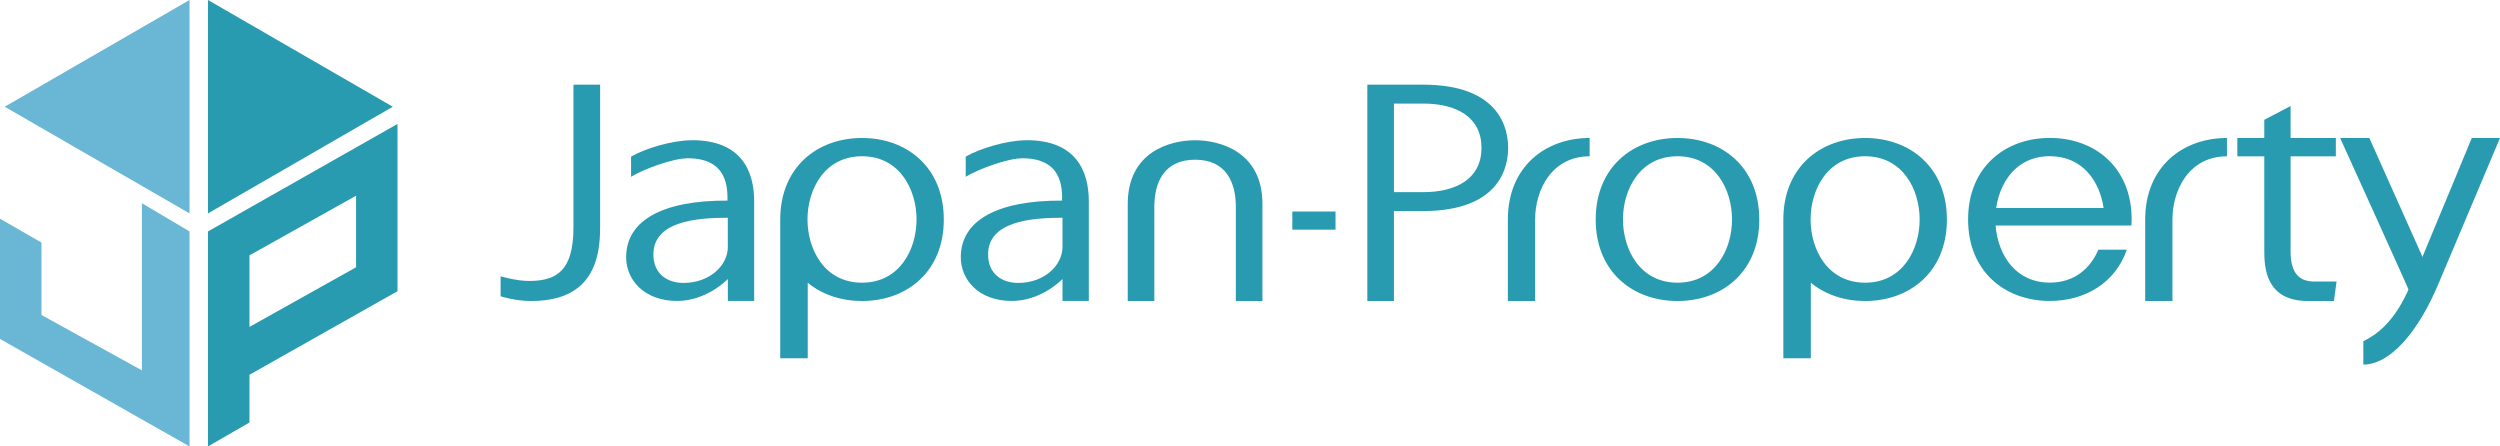 <svg id="_レイヤー_2" xmlns="http://www.w3.org/2000/svg" viewBox="0 0 420 75"><defs><style>.cls-1,.cls-2{fill:#299bb1;stroke-width:0}.cls-2{fill:#69b7d4}</style></defs><g id="_デザイン"><path class="cls-1" d="M100.81 38.53c0 9.24-5.01 12.04-11.59 12.04-2.7 0-5.12-.79-5.12-.79v-3.36s2.61.78 4.8.78c4.74 0 7.44-1.85 7.44-9V14.22h4.48v24.31zm99.97-14.97c-4.21 0-11.32 1.94-11.32 10.71v16.3h4.47V34.74c0-4.22 1.73-7.91 6.85-7.91s6.84 3.7 6.84 7.91v15.83h4.47v-16.3c0-8.77-7.11-10.71-11.32-10.71zm16.33 11.98h7.26v3.04h-7.26v-3.04zm64.71-12.36c-7.49 0-13.74 4.88-13.74 13.7s6.25 13.69 13.74 13.69 13.74-4.88 13.74-13.69-6.25-13.7-13.74-13.7zm0 24.31c-6.36 0-9.16-5.64-9.16-10.62s2.8-10.62 9.16-10.62 9.16 5.64 9.16 10.62-2.8 10.62-9.16 10.62zm92.31-24.31c-7.49 0-13.74 4.88-13.74 13.7v13.69h4.58V36.88c0-4.98 2.8-10.62 9.16-10.62v-3.08zm-107.07 0c-7.49 0-13.74 4.88-13.74 13.7v13.69h4.58V36.88c0-4.98 2.8-10.62 9.16-10.62v-3.08zm113.34-3.05l4.42-2.32v5.37h7.6v3.08h-7.6v15.97c0 3.27 1.13 5.07 3.99 5.07h3.73l-.44 3.27h-4.37c-7.12 0-7.33-5.69-7.33-8.43V26.26h-4.53v-3.08h4.53v-3.04zm-67.06 3.05c-7.49 0-13.74 4.88-13.74 13.7v23.31h4.62V47.5c2.44 2.01 5.64 3.07 9.12 3.07 7.49 0 13.74-4.88 13.74-13.69s-6.25-13.7-13.74-13.7zm0 24.31c-6.36 0-9.16-5.64-9.16-10.62s2.8-10.62 9.16-10.62 9.16 5.64 9.16 10.62-2.8 10.62-9.16 10.62zM144.82 23.18c-7.49 0-13.74 4.88-13.74 13.7v23.31h4.62V47.5c2.44 2.01 5.64 3.07 9.12 3.07 7.49 0 13.74-4.88 13.74-13.69s-6.25-13.7-13.74-13.7zm0 24.31c-6.36 0-9.16-5.64-9.16-10.62s2.8-10.62 9.16-10.62 9.16 5.64 9.16 10.62-2.8 10.62-9.16 10.62zm190.4-9.6h22.86c.02-.34.04-.67.04-1.02 0-8.81-6.25-13.7-13.74-13.7s-13.74 4.88-13.74 13.7 6.25 13.69 13.74 13.69c5.9 0 11.01-3.04 12.93-8.62h-4.78c-1.32 3.09-3.96 5.54-8.15 5.54-6.36 0-9.16-5.64-9.16-10.62s2.8-10.62 9.16-10.62c5.55 0 8.39 4.3 9.02 8.7h-18.19v2.94zm72.88 7.77l-10.05-22.48h-4.91s12.14 26.72 12.14 26.96"/><path class="cls-1" d="M415.26 23.18s-7.54 18.22-9.13 21.99c-1.6 3.76-3.66 9.6-9.09 12.14v3.94c4.47 0 9.26-5.41 12.77-13.93L420 23.18h-4.74zm-176.23-8.96h-9.32v36.35h4.47V17.4h4.9c5.61 0 9.81 2.27 9.81 7.44s-4.2 7.44-9.81 7.44h-5.8v3.18h5.75c13.26 0 14.34-7.77 14.34-10.62s-1.08-10.62-14.34-10.62zm-66.57 9.34c-3.29 0-7.85 1.38-10.22 2.75v3.39c1.99-1.23 6.99-3.11 9.52-3.11 6.68 0 6.68 4.93 6.68 7.11-10.89-.05-17.03 3.32-17.03 9.52 0 3.74 2.96 7.34 8.57 7.34 5.04 0 8.52-3.69 8.52-3.69v3.69h4.42V33.83c0-5.12-2.16-10.28-10.46-10.28zm6.04 17.91c0 3.13-3.07 6.06-7.43 6.06-2.7 0-5.07-1.47-5.07-4.79 0-5.45 6.95-6.16 12.5-6.16v4.88zm-62.26-17.91c-3.29 0-7.85 1.38-10.22 2.75v3.39c1.99-1.23 6.99-3.11 9.52-3.11 6.68 0 6.68 4.93 6.68 7.11-10.89-.05-17.03 3.32-17.03 9.52 0 3.74 2.97 7.34 8.57 7.34 5.03 0 8.52-3.69 8.52-3.69v3.69h4.42V33.83c0-5.12-2.16-10.28-10.46-10.28zm6.04 17.91c0 3.13-3.07 6.06-7.44 6.06-2.69 0-5.07-1.47-5.07-4.79 0-5.45 6.95-6.16 12.5-6.16v4.88z"/><path class="cls-2" d="M0 36.74v20.2L31.84 75V38.88l-8-4.74v28.08l-16.87-9.3V40.76L0 36.74z"/><path class="cls-1" d="M66.78 20.82L34.94 38.88V75l6.97-4.02v-8.02l24.87-14.04V20.81zM59.82 44.9L41.91 54.92V42.9l17.91-10.02V44.9zM34.94 0v35.85l31.05-17.92L34.94 0z"/><path class="cls-2" d="M31.84 0L.79 17.93l31.05 17.92V0z"/></g></svg>